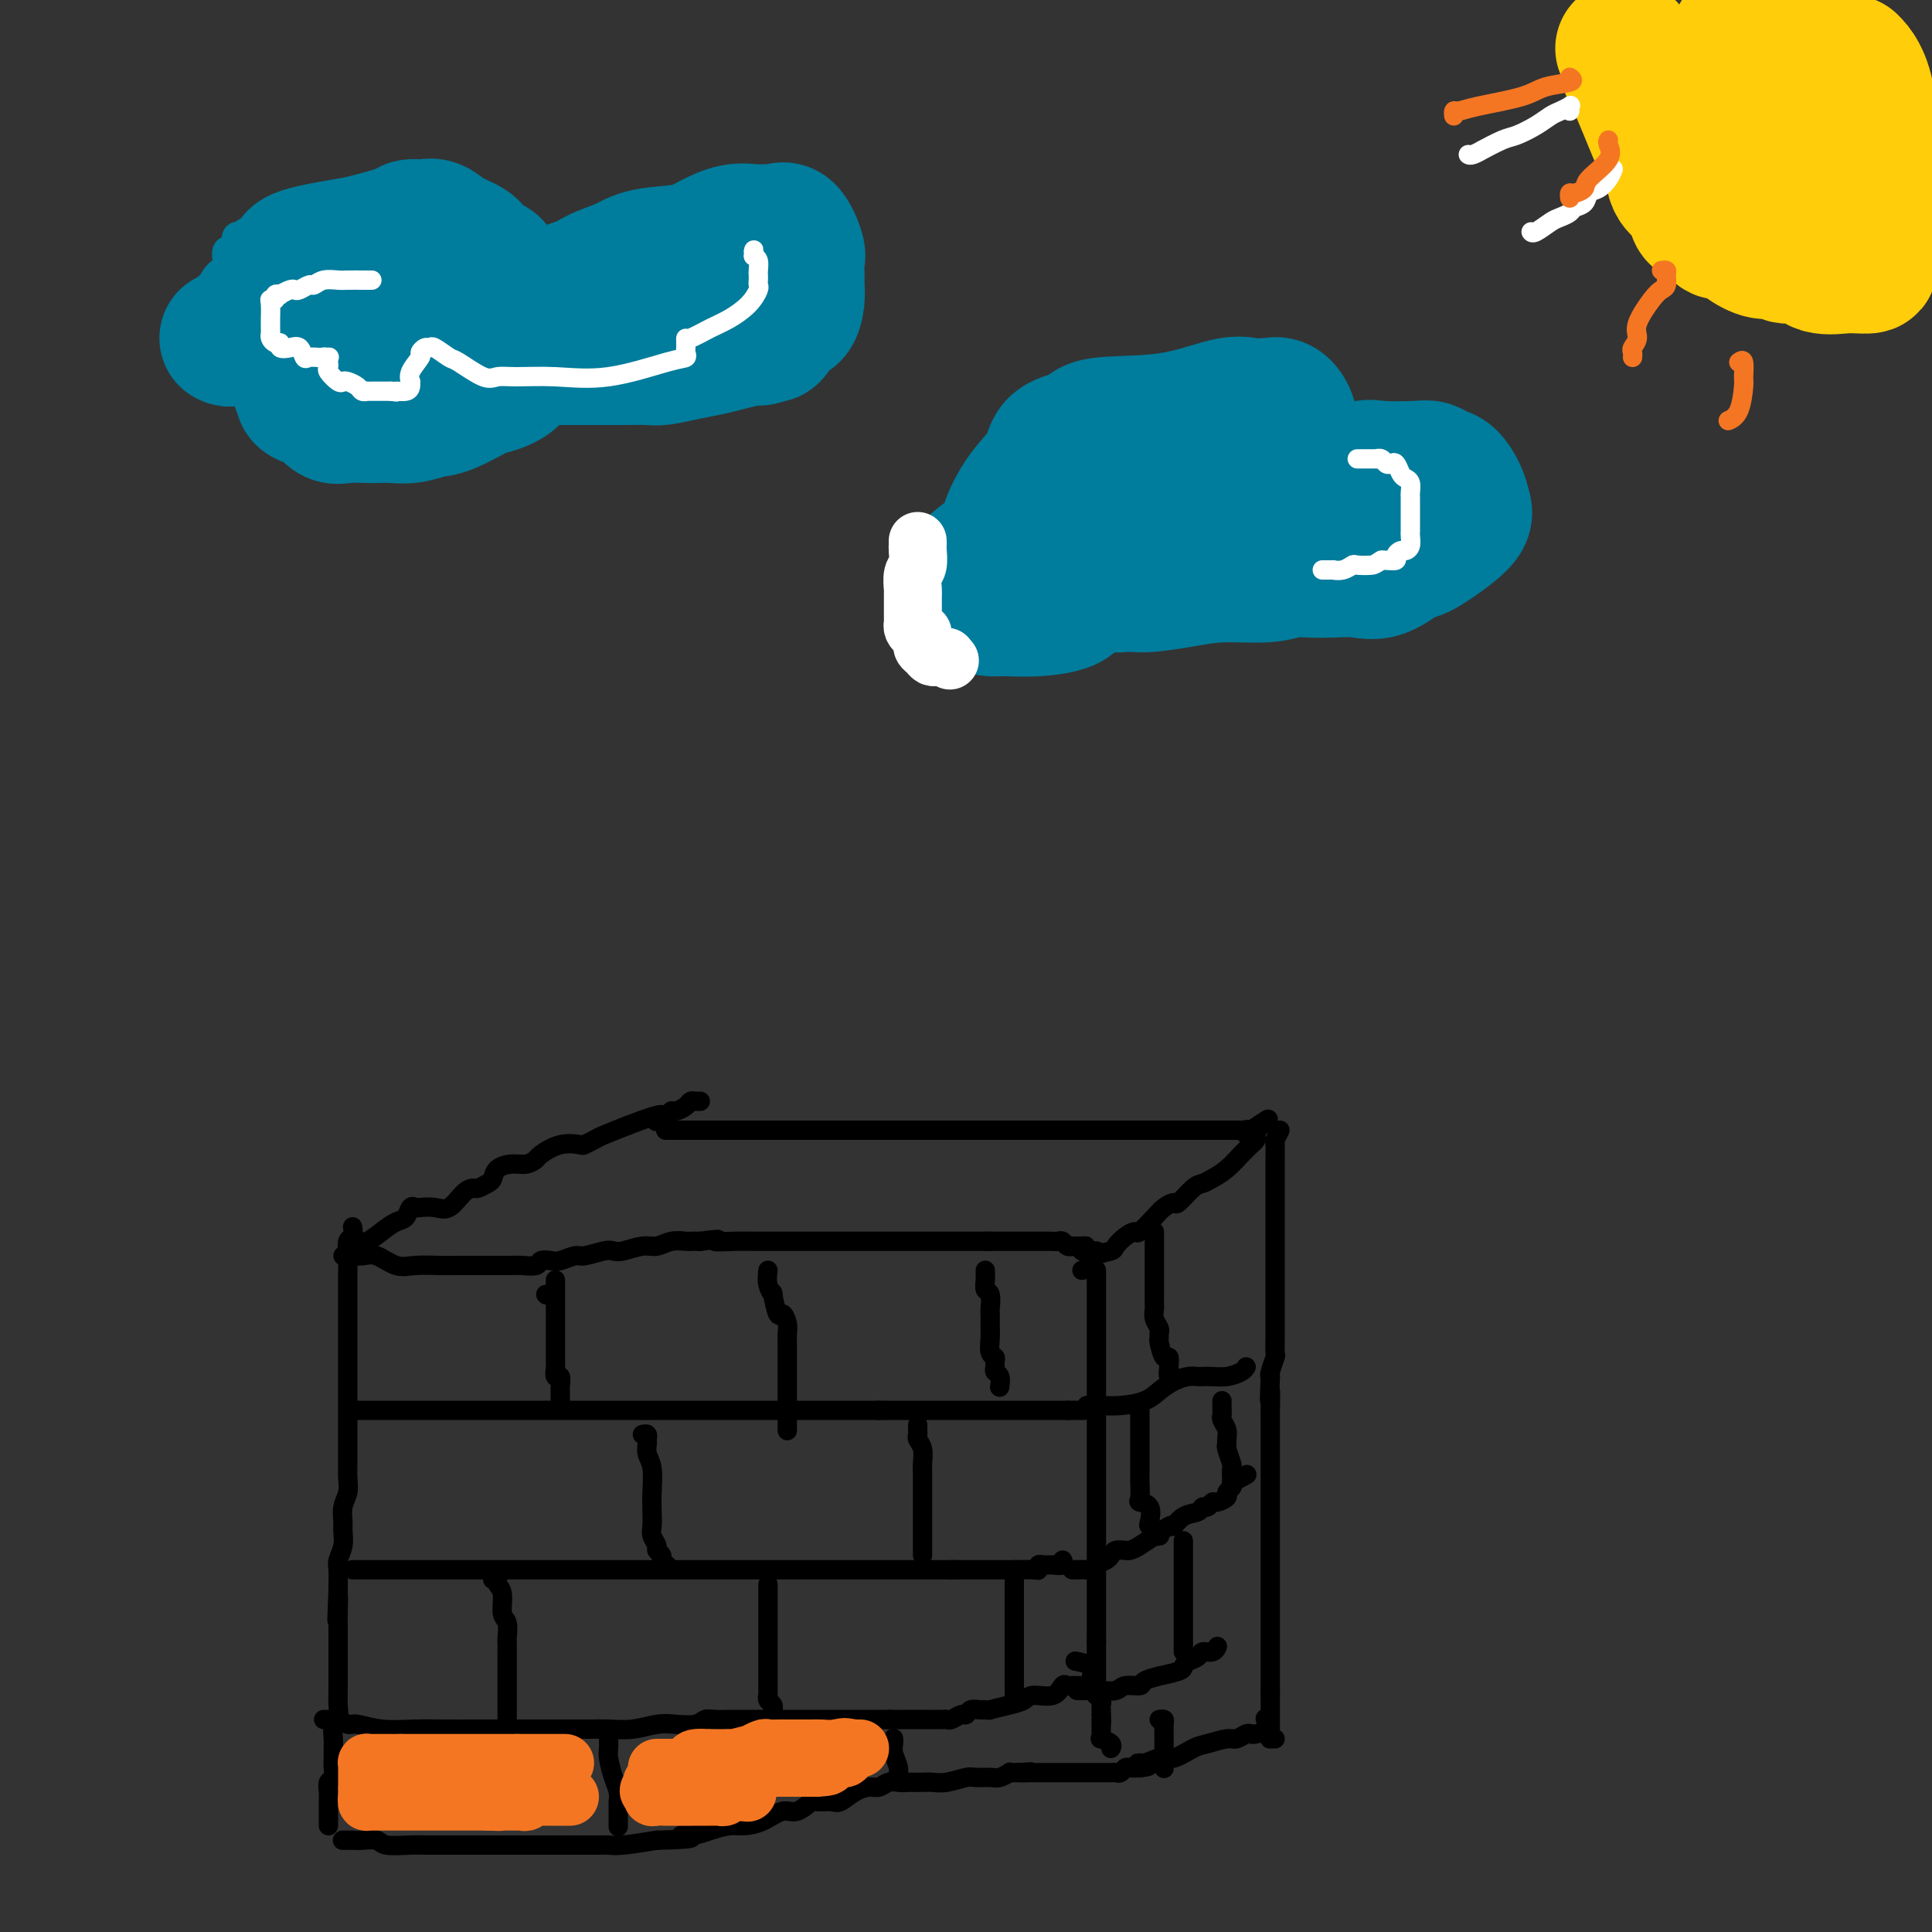 <svg viewBox='0 0 400 400' version='1.1' xmlns='http://www.w3.org/2000/svg' xmlns:xlink='http://www.w3.org/1999/xlink'><rect x="0" y="0" width="400" height="400" fill="#333333" stroke="none"/><g fill='none' stroke='#007C9C' stroke-width='6' stroke-linecap='round' stroke-linejoin='round'><path d='M40,64c0.328,-0.061 0.656,-0.122 1,0c0.344,0.122 0.703,0.428 1,0c0.297,-0.428 0.532,-1.589 1,-3c0.468,-1.411 1.169,-3.073 2,-4c0.831,-0.927 1.791,-1.118 2,-2c0.209,-0.882 -0.333,-2.456 0,-3c0.333,-0.544 1.540,-0.057 2,0c0.460,0.057 0.172,-0.314 0,-1c-0.172,-0.686 -0.229,-1.686 0,-2c0.229,-0.314 0.743,0.057 1,0c0.257,-0.057 0.257,-0.543 1,-1c0.743,-0.457 2.230,-0.885 3,-1c0.770,-0.115 0.823,0.085 1,0c0.177,-0.085 0.479,-0.453 1,-1c0.521,-0.547 1.260,-1.274 2,-2'/><path d='M58,44c1.571,-0.773 0.997,-0.206 1,0c0.003,0.206 0.582,0.051 1,0c0.418,-0.051 0.675,0.000 1,0c0.325,-0.000 0.718,-0.053 1,0c0.282,0.053 0.454,0.210 1,0c0.546,-0.210 1.466,-0.788 2,-1c0.534,-0.212 0.682,-0.057 1,0c0.318,0.057 0.805,0.016 1,0c0.195,-0.016 0.097,-0.008 0,0'/></g>
<g fill='none' stroke='#007C9C' stroke-width='28' stroke-linecap='round' stroke-linejoin='round'><path d='M47,70c0.305,0.163 0.611,0.325 1,0c0.389,-0.325 0.862,-1.138 2,-2c1.138,-0.862 2.941,-1.774 4,-3c1.059,-1.226 1.376,-2.765 2,-4c0.624,-1.235 1.557,-2.166 2,-3c0.443,-0.834 0.396,-1.570 1,-2c0.604,-0.430 1.857,-0.552 2,-1c0.143,-0.448 -0.825,-1.220 1,-2c1.825,-0.780 6.443,-1.568 9,-2c2.557,-0.432 3.051,-0.508 5,-1c1.949,-0.492 5.351,-1.401 7,-2c1.649,-0.599 1.546,-0.887 2,-1c0.454,-0.113 1.466,-0.053 2,0c0.534,0.053 0.588,0.097 1,0c0.412,-0.097 1.180,-0.334 2,0c0.820,0.334 1.692,1.238 3,2c1.308,0.762 3.051,1.382 4,2c0.949,0.618 1.105,1.235 2,2c0.895,0.765 2.530,1.677 3,2c0.470,0.323 -0.224,0.057 0,1c0.224,0.943 1.367,3.095 2,4c0.633,0.905 0.757,0.562 1,1c0.243,0.438 0.604,1.656 1,2c0.396,0.344 0.827,-0.188 1,0c0.173,0.188 0.086,1.094 0,2'/><path d='M107,65c0.801,1.767 0.305,1.186 0,1c-0.305,-0.186 -0.418,0.025 0,0c0.418,-0.025 1.368,-0.285 2,-1c0.632,-0.715 0.948,-1.883 3,-3c2.052,-1.117 5.840,-2.182 8,-3c2.160,-0.818 2.691,-1.387 4,-2c1.309,-0.613 3.396,-1.268 5,-2c1.604,-0.732 2.727,-1.541 5,-2c2.273,-0.459 5.698,-0.568 8,-1c2.302,-0.432 3.481,-1.188 5,-2c1.519,-0.812 3.377,-1.682 5,-2c1.623,-0.318 3.012,-0.084 4,0c0.988,0.084 1.577,0.019 2,0c0.423,-0.019 0.681,0.009 1,0c0.319,-0.009 0.698,-0.054 1,0c0.302,0.054 0.526,0.206 1,0c0.474,-0.206 1.199,-0.772 2,0c0.801,0.772 1.679,2.881 2,4c0.321,1.119 0.084,1.250 0,2c-0.084,0.750 -0.014,2.121 0,3c0.014,0.879 -0.027,1.266 0,2c0.027,0.734 0.123,1.816 0,3c-0.123,1.184 -0.466,2.472 -1,3c-0.534,0.528 -1.259,0.296 -2,1c-0.741,0.704 -1.497,2.344 -2,3c-0.503,0.656 -0.751,0.328 -1,0'/><path d='M159,69c-1.353,1.262 -1.735,0.916 -3,1c-1.265,0.084 -3.414,0.597 -5,1c-1.586,0.403 -2.609,0.696 -4,1c-1.391,0.304 -3.149,0.617 -5,1c-1.851,0.383 -3.794,0.835 -5,1c-1.206,0.165 -1.674,0.044 -3,0c-1.326,-0.044 -3.511,-0.012 -5,0c-1.489,0.012 -2.284,0.003 -4,0c-1.716,-0.003 -4.355,-0.001 -6,0c-1.645,0.001 -2.297,0.002 -3,0c-0.703,-0.002 -1.456,-0.005 -2,0c-0.544,0.005 -0.877,0.019 -1,0c-0.123,-0.019 -0.035,-0.071 -1,0c-0.965,0.071 -2.982,0.264 -4,1c-1.018,0.736 -1.037,2.014 -2,3c-0.963,0.986 -2.868,1.679 -4,2c-1.132,0.321 -1.489,0.268 -3,1c-1.511,0.732 -4.177,2.249 -6,3c-1.823,0.751 -2.804,0.737 -4,1c-1.196,0.263 -2.606,0.802 -4,1c-1.394,0.198 -2.772,0.055 -4,0c-1.228,-0.055 -2.307,-0.021 -3,0c-0.693,0.021 -1.001,0.031 -2,0c-0.999,-0.031 -2.691,-0.101 -4,0c-1.309,0.101 -2.237,0.373 -3,0c-0.763,-0.373 -1.361,-1.392 -2,-2c-0.639,-0.608 -1.320,-0.804 -2,-1'/><path d='M65,83c-3.478,-0.856 -2.172,-1.497 -2,-2c0.172,-0.503 -0.791,-0.869 -1,-1c-0.209,-0.131 0.337,-0.028 0,-1c-0.337,-0.972 -1.555,-3.021 -2,-4c-0.445,-0.979 -0.117,-0.890 0,-1c0.117,-0.110 0.024,-0.421 0,-1c-0.024,-0.579 0.020,-1.426 0,-2c-0.020,-0.574 -0.106,-0.874 0,-1c0.106,-0.126 0.404,-0.079 1,0c0.596,0.079 1.490,0.189 2,0c0.510,-0.189 0.637,-0.677 2,-1c1.363,-0.323 3.962,-0.483 6,-1c2.038,-0.517 3.516,-1.392 5,-2c1.484,-0.608 2.976,-0.947 4,-1c1.024,-0.053 1.581,0.182 2,0c0.419,-0.182 0.701,-0.781 1,-1c0.299,-0.219 0.616,-0.059 1,0c0.384,0.059 0.834,0.016 1,0c0.166,-0.016 0.047,-0.005 0,0c-0.047,0.005 -0.024,0.002 0,0'/><path d='M209,112c0.003,-0.338 0.006,-0.677 0,-1c-0.006,-0.323 -0.021,-0.631 0,-1c0.021,-0.369 0.079,-0.800 0,-1c-0.079,-0.200 -0.295,-0.168 0,-1c0.295,-0.832 1.102,-2.526 2,-4c0.898,-1.474 1.887,-2.728 3,-4c1.113,-1.272 2.350,-2.562 3,-4c0.650,-1.438 0.712,-3.024 2,-4c1.288,-0.976 3.804,-1.344 5,-2c1.196,-0.656 1.074,-1.601 4,-2c2.926,-0.399 8.899,-0.251 14,-1c5.101,-0.749 9.331,-2.396 12,-3c2.669,-0.604 3.779,-0.164 5,0c1.221,0.164 2.555,0.051 3,0c0.445,-0.051 0.002,-0.039 0,0c-0.002,0.039 0.438,0.107 1,0c0.562,-0.107 1.247,-0.388 2,0c0.753,0.388 1.575,1.444 2,3c0.425,1.556 0.454,3.611 1,5c0.546,1.389 1.610,2.112 2,3c0.390,0.888 0.104,1.941 0,3c-0.104,1.059 -0.028,2.124 0,3c0.028,0.876 0.007,1.565 0,2c-0.007,0.435 -0.002,0.617 0,1c0.002,0.383 0.001,0.967 0,1c-0.001,0.033 -0.000,-0.483 0,-1'/><path d='M270,104c0.861,2.503 0.514,-1.238 1,-3c0.486,-1.762 1.807,-1.545 4,-2c2.193,-0.455 5.259,-1.583 7,-2c1.741,-0.417 2.157,-0.124 4,0c1.843,0.124 5.113,0.081 7,0c1.887,-0.081 2.390,-0.198 3,0c0.610,0.198 1.328,0.710 2,1c0.672,0.290 1.299,0.358 2,1c0.701,0.642 1.477,1.857 2,3c0.523,1.143 0.792,2.212 1,3c0.208,0.788 0.356,1.294 0,2c-0.356,0.706 -1.217,1.611 -3,3c-1.783,1.389 -4.489,3.262 -6,4c-1.511,0.738 -1.828,0.342 -3,1c-1.172,0.658 -3.198,2.371 -5,3c-1.802,0.629 -3.380,0.172 -5,0c-1.620,-0.172 -3.281,-0.061 -5,0c-1.719,0.061 -3.496,0.072 -5,0c-1.504,-0.072 -2.735,-0.226 -4,0c-1.265,0.226 -2.565,0.831 -5,1c-2.435,0.169 -6.004,-0.098 -9,0c-2.996,0.098 -5.418,0.562 -8,1c-2.582,0.438 -5.323,0.850 -7,1c-1.677,0.150 -2.291,0.036 -3,0c-0.709,-0.036 -1.513,0.004 -2,0c-0.487,-0.004 -0.656,-0.053 -1,0c-0.344,0.053 -0.862,0.206 -1,0c-0.138,-0.206 0.103,-0.773 0,-1c-0.103,-0.227 -0.552,-0.113 -1,0'/><path d='M230,120c-10.153,1.093 -7.536,2.826 -8,4c-0.464,1.174 -4.008,1.788 -7,2c-2.992,0.212 -5.432,0.022 -7,0c-1.568,-0.022 -2.266,0.123 -3,0c-0.734,-0.123 -1.506,-0.514 -2,-1c-0.494,-0.486 -0.710,-1.068 -1,-2c-0.290,-0.932 -0.653,-2.214 -1,-3c-0.347,-0.786 -0.677,-1.075 0,-2c0.677,-0.925 2.362,-2.486 5,-4c2.638,-1.514 6.230,-2.980 10,-4c3.770,-1.020 7.717,-1.594 11,-2c3.283,-0.406 5.903,-0.645 8,-1c2.097,-0.355 3.671,-0.827 5,-1c1.329,-0.173 2.412,-0.047 3,0c0.588,0.047 0.681,0.014 1,0c0.319,-0.014 0.865,-0.009 1,0c0.135,0.009 -0.139,0.021 0,0c0.139,-0.021 0.693,-0.076 1,0c0.307,0.076 0.367,0.283 1,0c0.633,-0.283 1.840,-1.055 2,-2c0.160,-0.945 -0.726,-2.062 0,-3c0.726,-0.938 3.065,-1.697 4,-2c0.935,-0.303 0.468,-0.152 0,0'/></g>
<g fill='none' stroke='#FFCD0A' stroke-width='28' stroke-linecap='round' stroke-linejoin='round'><path d='M336,10c0.420,-0.170 0.839,-0.341 1,0c0.161,0.341 0.063,1.193 0,2c-0.063,0.807 -0.090,1.569 0,2c0.090,0.431 0.298,0.531 1,2c0.702,1.469 1.897,4.307 3,7c1.103,2.693 2.113,5.240 3,7c0.887,1.760 1.651,2.734 2,4c0.349,1.266 0.281,2.824 1,4c0.719,1.176 2.223,1.969 3,3c0.777,1.031 0.826,2.299 1,3c0.174,0.701 0.471,0.834 1,1c0.529,0.166 1.289,0.364 2,1c0.711,0.636 1.374,1.710 2,2c0.626,0.290 1.215,-0.205 2,0c0.785,0.205 1.765,1.111 3,2c1.235,0.889 2.726,1.763 4,2c1.274,0.237 2.331,-0.161 3,0c0.669,0.161 0.950,0.880 2,1c1.050,0.120 2.871,-0.360 4,0c1.129,0.360 1.568,1.561 3,2c1.432,0.439 3.856,0.115 5,0c1.144,-0.115 1.008,-0.020 1,0c-0.008,0.020 0.113,-0.033 1,0c0.887,0.033 2.539,0.152 3,0c0.461,-0.152 -0.270,-0.576 -1,-1'/><path d='M386,54c2.692,-0.008 -1.078,-1.026 -3,-2c-1.922,-0.974 -1.997,-1.902 -3,-3c-1.003,-1.098 -2.935,-2.366 -4,-4c-1.065,-1.634 -1.264,-3.634 -2,-5c-0.736,-1.366 -2.010,-2.099 -3,-3c-0.990,-0.901 -1.696,-1.972 -2,-3c-0.304,-1.028 -0.205,-2.014 -1,-3c-0.795,-0.986 -2.485,-1.973 -3,-3c-0.515,-1.027 0.145,-2.093 0,-3c-0.145,-0.907 -1.097,-1.655 -2,-3c-0.903,-1.345 -1.758,-3.286 -2,-5c-0.242,-1.714 0.131,-3.202 0,-4c-0.131,-0.798 -0.764,-0.907 -1,-1c-0.236,-0.093 -0.074,-0.168 0,-1c0.074,-0.832 0.061,-2.419 0,-3c-0.061,-0.581 -0.169,-0.156 0,0c0.169,0.156 0.617,0.043 1,0c0.383,-0.043 0.702,-0.015 1,0c0.298,0.015 0.577,0.018 1,0c0.423,-0.018 0.992,-0.057 2,0c1.008,0.057 2.455,0.212 4,1c1.545,0.788 3.187,2.211 4,3c0.813,0.789 0.795,0.943 1,1c0.205,0.057 0.632,0.015 1,0c0.368,-0.015 0.676,-0.004 1,0c0.324,0.004 0.664,0.001 1,0c0.336,-0.001 0.668,-0.001 1,0'/><path d='M378,13c2.901,0.773 1.155,0.207 1,0c-0.155,-0.207 1.281,-0.054 2,0c0.719,0.054 0.721,0.010 1,0c0.279,-0.010 0.835,0.014 1,0c0.165,-0.014 -0.062,-0.068 0,0c0.062,0.068 0.413,0.257 1,1c0.587,0.743 1.410,2.039 2,4c0.590,1.961 0.946,4.586 1,6c0.054,1.414 -0.196,1.617 0,3c0.196,1.383 0.837,3.947 1,5c0.163,1.053 -0.153,0.597 0,1c0.153,0.403 0.773,1.667 1,2c0.227,0.333 0.060,-0.265 0,0c-0.060,0.265 -0.012,1.394 0,2c0.012,0.606 -0.012,0.691 0,1c0.012,0.309 0.060,0.843 0,1c-0.060,0.157 -0.226,-0.062 0,0c0.226,0.062 0.845,0.406 1,1c0.155,0.594 -0.155,1.438 0,2c0.155,0.562 0.773,0.841 1,1c0.227,0.159 0.061,0.197 0,1c-0.061,0.803 -0.017,2.372 0,3c0.017,0.628 0.009,0.314 0,0'/></g>
<g fill='none' stroke='#FFFFFF' stroke-width='12' stroke-linecap='round' stroke-linejoin='round'><path d='M190,112c0.008,0.390 0.016,0.780 0,1c-0.016,0.220 -0.057,0.269 0,1c0.057,0.731 0.211,2.142 0,3c-0.211,0.858 -0.789,1.161 -1,2c-0.211,0.839 -0.057,2.214 0,3c0.057,0.786 0.015,0.984 0,1c-0.015,0.016 -0.004,-0.149 0,0c0.004,0.149 0.001,0.614 0,1c-0.001,0.386 -0.000,0.695 0,1c0.000,0.305 0.000,0.607 0,1c-0.000,0.393 -0.001,0.879 0,1c0.001,0.121 0.003,-0.121 0,0c-0.003,0.121 -0.011,0.606 0,1c0.011,0.394 0.041,0.697 0,1c-0.041,0.303 -0.154,0.606 0,1c0.154,0.394 0.576,0.879 1,1c0.424,0.121 0.849,-0.123 1,0c0.151,0.123 0.029,0.611 0,1c-0.029,0.389 0.034,0.679 0,1c-0.034,0.321 -0.164,0.675 0,1c0.164,0.325 0.622,0.623 1,1c0.378,0.377 0.676,0.833 1,1c0.324,0.167 0.675,0.045 1,0c0.325,-0.045 0.626,-0.012 1,0c0.374,0.012 0.821,0.003 1,0c0.179,-0.003 0.089,-0.002 0,0'/><path d='M196,136c1.167,1.333 0.583,0.667 0,0'/></g>
<g fill='none' stroke='#FFFFFF' stroke-width='4' stroke-linecap='round' stroke-linejoin='round'><path d='M281,95c0.076,0.002 0.153,0.004 1,0c0.847,-0.004 2.465,-0.015 3,0c0.535,0.015 -0.011,0.055 0,0c0.011,-0.055 0.580,-0.204 1,0c0.420,0.204 0.690,0.762 1,1c0.310,0.238 0.661,0.157 1,0c0.339,-0.157 0.665,-0.389 1,0c0.335,0.389 0.678,1.399 1,2c0.322,0.601 0.622,0.794 1,1c0.378,0.206 0.833,0.425 1,1c0.167,0.575 0.045,1.506 0,2c-0.045,0.494 -0.012,0.552 0,1c0.012,0.448 0.003,1.285 0,2c-0.003,0.715 0.000,1.308 0,2c-0.000,0.692 -0.003,1.482 0,2c0.003,0.518 0.012,0.765 0,1c-0.012,0.235 -0.046,0.458 0,1c0.046,0.542 0.172,1.403 0,2c-0.172,0.597 -0.641,0.931 -1,1c-0.359,0.069 -0.607,-0.125 -1,0c-0.393,0.125 -0.930,0.570 -1,1c-0.070,0.430 0.327,0.847 0,1c-0.327,0.153 -1.379,0.044 -2,0c-0.621,-0.044 -0.810,-0.022 -1,0'/><path d='M286,116c-1.209,0.686 -1.232,0.902 -2,1c-0.768,0.098 -2.281,0.079 -3,0c-0.719,-0.079 -0.645,-0.217 -1,0c-0.355,0.217 -1.139,0.790 -2,1c-0.861,0.210 -1.798,0.056 -2,0c-0.202,-0.056 0.330,-0.015 0,0c-0.330,0.015 -1.523,0.004 -2,0c-0.477,-0.004 -0.239,-0.002 0,0'/><path d='M77,58c-0.390,-0.001 -0.779,-0.001 -1,0c-0.221,0.001 -0.273,0.004 -1,0c-0.727,-0.004 -2.130,-0.016 -3,0c-0.870,0.016 -1.206,0.061 -2,0c-0.794,-0.061 -2.044,-0.226 -3,0c-0.956,0.226 -1.617,0.844 -2,1c-0.383,0.156 -0.489,-0.151 -1,0c-0.511,0.151 -1.428,0.759 -2,1c-0.572,0.241 -0.798,0.116 -1,0c-0.202,-0.116 -0.379,-0.223 -1,0c-0.621,0.223 -1.687,0.778 -2,1c-0.313,0.222 0.126,0.113 0,0c-0.126,-0.113 -0.818,-0.229 -1,0c-0.182,0.229 0.148,0.802 0,1c-0.148,0.198 -0.772,0.021 -1,0c-0.228,-0.021 -0.061,0.113 0,1c0.061,0.887 0.016,2.528 0,3c-0.016,0.472 -0.002,-0.223 0,0c0.002,0.223 -0.009,1.365 0,2c0.009,0.635 0.039,0.762 0,1c-0.039,0.238 -0.148,0.586 0,1c0.148,0.414 0.554,0.893 1,1c0.446,0.107 0.932,-0.160 1,0c0.068,0.160 -0.281,0.747 0,1c0.281,0.253 1.192,0.173 2,0c0.808,-0.173 1.512,-0.439 2,0c0.488,0.439 0.760,1.581 1,2c0.240,0.419 0.449,0.113 1,0c0.551,-0.113 1.443,-0.032 2,0c0.557,0.032 0.778,0.016 1,0'/><path d='M67,74c1.641,0.770 0.244,0.196 0,0c-0.244,-0.196 0.665,-0.012 1,0c0.335,0.012 0.096,-0.147 0,0c-0.096,0.147 -0.051,0.600 0,1c0.051,0.400 0.107,0.747 0,1c-0.107,0.253 -0.376,0.410 0,1c0.376,0.590 1.396,1.612 2,2c0.604,0.388 0.793,0.142 1,0c0.207,-0.142 0.433,-0.182 1,0c0.567,0.182 1.475,0.585 2,1c0.525,0.415 0.669,0.843 1,1c0.331,0.157 0.851,0.042 1,0c0.149,-0.042 -0.074,-0.011 0,0c0.074,0.011 0.443,0.003 1,0c0.557,-0.003 1.302,-0.001 2,0c0.698,0.001 1.349,0.000 2,0'/><path d='M81,81c1.823,0.298 0.881,0.043 1,0c0.119,-0.043 1.298,0.127 2,0c0.702,-0.127 0.928,-0.552 1,-1c0.072,-0.448 -0.010,-0.918 0,-1c0.010,-0.082 0.111,0.223 0,0c-0.111,-0.223 -0.432,-0.973 0,-2c0.432,-1.027 1.619,-2.330 2,-3c0.381,-0.670 -0.045,-0.708 0,-1c0.045,-0.292 0.561,-0.838 1,-1c0.439,-0.162 0.799,0.059 1,0c0.201,-0.059 0.241,-0.398 1,0c0.759,0.398 2.237,1.532 3,2c0.763,0.468 0.811,0.268 2,1c1.189,0.732 3.518,2.395 5,3c1.482,0.605 2.115,0.152 3,0c0.885,-0.152 2.020,-0.001 4,0c1.980,0.001 4.804,-0.146 8,0c3.196,0.146 6.765,0.586 11,0c4.235,-0.586 9.135,-2.199 12,-3c2.865,-0.801 3.696,-0.792 4,-1c0.304,-0.208 0.082,-0.633 0,-1c-0.082,-0.367 -0.023,-0.676 0,-1c0.023,-0.324 0.012,-0.662 0,-1'/><path d='M142,71c-0.009,-0.717 -0.032,-1.010 0,-1c0.032,0.010 0.117,0.321 1,0c0.883,-0.321 2.562,-1.276 4,-2c1.438,-0.724 2.634,-1.216 4,-2c1.366,-0.784 2.902,-1.859 4,-3c1.098,-1.141 1.758,-2.346 2,-3c0.242,-0.654 0.066,-0.756 0,-1c-0.066,-0.244 -0.020,-0.629 0,-1c0.020,-0.371 0.016,-0.728 0,-1c-0.016,-0.272 -0.043,-0.458 0,-1c0.043,-0.542 0.155,-1.441 0,-2c-0.155,-0.559 -0.578,-0.780 -1,-1'/><path d='M156,53c0.155,-1.774 0.042,-1.208 0,-1c-0.042,0.208 -0.012,0.060 0,0c0.012,-0.060 0.006,-0.030 0,0'/><path d='M325,23c-0.049,-0.397 -0.098,-0.794 0,-1c0.098,-0.206 0.342,-0.220 0,0c-0.342,0.220 -1.272,0.673 -2,1c-0.728,0.327 -1.254,0.526 -2,1c-0.746,0.474 -1.711,1.222 -3,2c-1.289,0.778 -2.902,1.585 -4,2c-1.098,0.415 -1.681,0.437 -3,1c-1.319,0.563 -3.373,1.667 -4,2c-0.627,0.333 0.172,-0.107 0,0c-0.172,0.107 -1.316,0.760 -2,1c-0.684,0.240 -0.910,0.069 -1,0c-0.090,-0.069 -0.045,-0.034 0,0'/><path d='M334,35c-0.253,0.635 -0.505,1.269 -1,2c-0.495,0.731 -1.231,1.558 -2,2c-0.769,0.442 -1.571,0.500 -2,1c-0.429,0.500 -0.484,1.442 -1,2c-0.516,0.558 -1.494,0.731 -2,1c-0.506,0.269 -0.542,0.632 -1,1c-0.458,0.368 -1.338,0.739 -2,1c-0.662,0.261 -1.105,0.410 -2,1c-0.895,0.590 -2.241,1.620 -3,2c-0.759,0.380 -0.931,0.108 -1,0c-0.069,-0.108 -0.034,-0.054 0,0'/></g>
<g fill='none' stroke='#F47623' stroke-width='4' stroke-linecap='round' stroke-linejoin='round'><path d='M325,16c0.480,0.356 0.959,0.712 0,1c-0.959,0.288 -3.357,0.507 -5,1c-1.643,0.493 -2.531,1.260 -5,2c-2.469,0.740 -6.518,1.452 -9,2c-2.482,0.548 -3.397,0.930 -4,1c-0.603,0.070 -0.893,-0.174 -1,0c-0.107,0.174 -0.031,0.764 0,1c0.031,0.236 0.015,0.118 0,0'/><path d='M333,29c-0.117,0.190 -0.234,0.381 0,1c0.234,0.619 0.819,1.668 0,3c-0.819,1.332 -3.043,2.949 -4,4c-0.957,1.051 -0.649,1.536 -1,2c-0.351,0.464 -1.362,0.908 -2,1c-0.638,0.092 -0.902,-0.168 -1,0c-0.098,0.168 -0.028,0.762 0,1c0.028,0.238 0.014,0.119 0,0'/><path d='M344,56c0.428,-0.059 0.856,-0.118 1,0c0.144,0.118 0.002,0.412 0,1c-0.002,0.588 0.134,1.470 0,2c-0.134,0.530 -0.537,0.709 -1,1c-0.463,0.291 -0.986,0.694 -2,2c-1.014,1.306 -2.521,3.517 -3,5c-0.479,1.483 0.068,2.240 0,3c-0.068,0.760 -0.750,1.523 -1,2c-0.250,0.477 -0.067,0.667 0,1c0.067,0.333 0.019,0.809 0,1c-0.019,0.191 -0.010,0.095 0,0'/><path d='M360,75c0.426,-0.315 0.853,-0.631 1,0c0.147,0.631 0.015,2.208 0,3c-0.015,0.792 0.089,0.800 0,2c-0.089,1.200 -0.370,3.592 -1,5c-0.630,1.408 -1.609,1.831 -2,2c-0.391,0.169 -0.196,0.085 0,0'/></g>
<g fill='none' stroke='#000000' stroke-width='4' stroke-linecap='round' stroke-linejoin='round'><path d='M73,254c0.113,0.807 0.226,1.613 0,2c-0.226,0.387 -0.793,0.354 -1,1c-0.207,0.646 -0.056,1.971 0,3c0.056,1.029 0.015,1.761 0,3c-0.015,1.239 -0.004,2.984 0,4c0.004,1.016 0.001,1.301 0,2c-0.001,0.699 -0.000,1.811 0,3c0.000,1.189 0.000,2.453 0,3c-0.000,0.547 -0.000,0.375 0,1c0.000,0.625 0.000,2.047 0,3c-0.000,0.953 -0.000,1.436 0,2c0.000,0.564 0.000,1.207 0,2c-0.000,0.793 -0.000,1.734 0,3c0.000,1.266 0.000,2.856 0,4c-0.000,1.144 -0.000,1.842 0,3c0.000,1.158 0.001,2.774 0,4c-0.001,1.226 -0.004,2.060 0,3c0.004,0.940 0.015,1.985 0,3c-0.015,1.015 -0.057,2.000 0,3c0.057,1.000 0.212,2.014 0,3c-0.212,0.986 -0.793,1.945 -1,3c-0.207,1.055 -0.041,2.207 0,3c0.041,0.793 -0.041,1.228 0,2c0.041,0.772 0.207,1.881 0,3c-0.207,1.119 -0.788,2.248 -1,3c-0.212,0.752 -0.057,1.125 0,2c0.057,0.875 0.016,2.250 0,3c-0.016,0.750 -0.008,0.875 0,1'/><path d='M70,329c-0.464,11.894 -0.124,4.130 0,2c0.124,-2.130 0.033,1.373 0,3c-0.033,1.627 -0.009,1.379 0,2c0.009,0.621 0.002,2.111 0,3c-0.002,0.889 -0.001,1.178 0,2c0.001,0.822 -0.000,2.177 0,3c0.000,0.823 0.001,1.113 0,2c-0.001,0.887 -0.004,2.372 0,3c0.004,0.628 0.015,0.398 0,1c-0.015,0.602 -0.057,2.034 0,3c0.057,0.966 0.211,1.466 0,2c-0.211,0.534 -0.789,1.101 -1,2c-0.211,0.899 -0.056,2.129 0,3c0.056,0.871 0.011,1.385 0,2c-0.011,0.615 0.011,1.333 0,2c-0.011,0.667 -0.056,1.283 0,2c0.056,0.717 0.211,1.535 0,2c-0.211,0.465 -0.789,0.576 -1,1c-0.211,0.424 -0.057,1.160 0,2c0.057,0.840 0.015,1.783 0,2c-0.015,0.217 -0.004,-0.292 0,0c0.004,0.292 0.001,1.385 0,2c-0.001,0.615 -0.000,0.753 0,1c0.000,0.247 0.000,0.605 0,1c-0.000,0.395 -0.000,0.827 0,1c0.000,0.173 0.000,0.086 0,0'/><path d='M73,257c0.267,-0.045 0.533,-0.091 1,0c0.467,0.091 1.133,0.318 2,0c0.867,-0.318 1.934,-1.181 3,-2c1.066,-0.819 2.129,-1.592 3,-2c0.871,-0.408 1.549,-0.450 2,-1c0.451,-0.550 0.676,-1.609 1,-2c0.324,-0.391 0.748,-0.115 1,0c0.252,0.115 0.334,0.069 1,0c0.666,-0.069 1.918,-0.161 3,0c1.082,0.161 1.995,0.576 3,0c1.005,-0.576 2.101,-2.142 3,-3c0.899,-0.858 1.601,-1.007 2,-1c0.399,0.007 0.494,0.170 1,0c0.506,-0.170 1.423,-0.671 2,-1c0.577,-0.329 0.813,-0.484 1,-1c0.187,-0.516 0.324,-1.394 1,-2c0.676,-0.606 1.891,-0.940 3,-1c1.109,-0.060 2.112,0.156 3,0c0.888,-0.156 1.662,-0.682 2,-1c0.338,-0.318 0.241,-0.428 1,-1c0.759,-0.572 2.375,-1.605 4,-2c1.625,-0.395 3.259,-0.150 4,0c0.741,0.150 0.590,0.205 1,0c0.410,-0.205 1.379,-0.671 2,-1c0.621,-0.329 0.892,-0.523 2,-1c1.108,-0.477 3.054,-1.239 5,-2'/><path d='M130,233c10.070,-3.896 6.743,-1.635 6,-1c-0.743,0.635 1.096,-0.355 2,-1c0.904,-0.645 0.872,-0.943 1,-1c0.128,-0.057 0.416,0.128 1,0c0.584,-0.128 1.463,-0.570 2,-1c0.537,-0.430 0.732,-0.847 1,-1c0.268,-0.153 0.611,-0.041 1,0c0.389,0.041 0.826,0.012 1,0c0.174,-0.012 0.087,-0.006 0,0'/><path d='M224,263c0.818,-0.222 1.636,-0.444 2,-1c0.364,-0.556 0.273,-1.446 1,-2c0.727,-0.554 2.273,-0.773 3,-1c0.727,-0.227 0.635,-0.463 1,-1c0.365,-0.537 1.185,-1.376 2,-2c0.815,-0.624 1.623,-1.033 2,-1c0.377,0.033 0.323,0.509 1,0c0.677,-0.509 2.086,-2.003 3,-3c0.914,-0.997 1.333,-1.496 2,-2c0.667,-0.504 1.581,-1.013 2,-1c0.419,0.013 0.341,0.549 1,0c0.659,-0.549 2.054,-2.182 3,-3c0.946,-0.818 1.444,-0.821 2,-1c0.556,-0.179 1.171,-0.534 2,-1c0.829,-0.466 1.872,-1.042 3,-2c1.128,-0.958 2.341,-2.298 3,-3c0.659,-0.702 0.765,-0.765 1,-1c0.235,-0.235 0.599,-0.640 1,-1c0.401,-0.360 0.839,-0.674 1,-1c0.161,-0.326 0.046,-0.665 0,-1c-0.046,-0.335 -0.023,-0.668 0,-1'/><path d='M260,234c5.407,-4.486 0.924,-1.202 -1,0c-1.924,1.202 -1.289,0.322 -1,0c0.289,-0.322 0.232,-0.086 0,0c-0.232,0.086 -0.638,0.023 -1,0c-0.362,-0.023 -0.678,-0.006 -1,0c-0.322,0.006 -0.649,0.002 -1,0c-0.351,-0.002 -0.726,-0.000 -1,0c-0.274,0.000 -0.446,0.000 -1,0c-0.554,-0.000 -1.489,-0.000 -2,0c-0.511,0.000 -0.597,0.000 -1,0c-0.403,-0.000 -1.123,-0.000 -2,0c-0.877,0.000 -1.911,0.000 -3,0c-1.089,-0.000 -2.233,-0.000 -3,0c-0.767,0.000 -1.156,0.000 -2,0c-0.844,-0.000 -2.143,-0.000 -3,0c-0.857,0.000 -1.272,0.000 -2,0c-0.728,-0.000 -1.770,-0.000 -3,0c-1.230,0.000 -2.650,0.000 -4,0c-1.350,-0.000 -2.631,-0.000 -4,0c-1.369,0.000 -2.825,0.000 -4,0c-1.175,-0.000 -2.068,-0.000 -3,0c-0.932,0.000 -1.902,0.000 -3,0c-1.098,-0.000 -2.325,-0.000 -3,0c-0.675,0.000 -0.797,0.000 -1,0c-0.203,-0.000 -0.487,0.000 -1,0c-0.513,0.000 -1.257,0.000 -2,0'/><path d='M207,234c-8.565,0.000 -3.478,0.000 -2,0c1.478,-0.000 -0.651,0.000 -2,0c-1.349,0.000 -1.916,0.000 -3,0c-1.084,0.000 -2.685,-0.000 -4,0c-1.315,0.000 -2.346,0.000 -3,0c-0.654,-0.000 -0.932,0.000 -2,0c-1.068,0.000 -2.925,-0.000 -4,0c-1.075,0.000 -1.367,0.000 -2,0c-0.633,-0.000 -1.606,-0.000 -2,0c-0.394,0.000 -0.209,0.000 -1,0c-0.791,-0.000 -2.558,0.000 -4,0c-1.442,0.000 -2.561,0.000 -4,0c-1.439,-0.000 -3.200,-0.000 -4,0c-0.800,0.000 -0.639,0.000 -1,0c-0.361,0.000 -1.245,0.000 -2,0c-0.755,0.000 -1.381,0.000 -2,0c-0.619,0.000 -1.231,0.000 -2,0c-0.769,0.000 -1.694,0.000 -3,0c-1.306,0.000 -2.992,0.000 -4,0c-1.008,0.000 -1.338,0.000 -2,0c-0.662,0.000 -1.657,0.000 -3,0c-1.343,0.000 -3.033,0.000 -4,0c-0.967,0.000 -1.212,0.000 -2,0c-0.788,0.000 -2.120,0.000 -3,0c-0.880,0.000 -1.308,0.000 -2,0c-0.692,0.000 -1.648,0.000 -2,0c-0.352,0.000 -0.101,0.000 0,0c0.101,0.000 0.050,0.000 0,0'/><path d='M71,260c0.148,-0.016 0.295,-0.033 1,0c0.705,0.033 1.966,0.114 3,0c1.034,-0.114 1.841,-0.423 3,0c1.159,0.423 2.670,1.577 4,2c1.330,0.423 2.481,0.113 4,0c1.519,-0.113 3.408,-0.030 5,0c1.592,0.030 2.888,0.008 4,0c1.112,-0.008 2.040,-0.002 3,0c0.960,0.002 1.953,0.002 3,0c1.047,-0.002 2.149,-0.004 3,0c0.851,0.004 1.450,0.015 2,0c0.550,-0.015 1.052,-0.055 2,0c0.948,0.055 2.341,0.207 3,0c0.659,-0.207 0.583,-0.772 1,-1c0.417,-0.228 1.326,-0.117 2,0c0.674,0.117 1.111,0.241 2,0c0.889,-0.241 2.228,-0.848 3,-1c0.772,-0.152 0.976,0.151 2,0c1.024,-0.151 2.868,-0.758 4,-1c1.132,-0.242 1.552,-0.121 2,0c0.448,0.121 0.926,0.243 2,0c1.074,-0.243 2.745,-0.850 4,-1c1.255,-0.150 2.093,0.156 3,0c0.907,-0.156 1.882,-0.774 3,-1c1.118,-0.226 2.378,-0.061 3,0c0.622,0.061 0.606,0.017 1,0c0.394,-0.017 1.197,-0.009 2,0'/><path d='M145,257c5.759,-0.774 3.156,-0.207 3,0c-0.156,0.207 2.136,0.056 4,0c1.864,-0.056 3.301,-0.015 5,0c1.699,0.015 3.660,0.004 5,0c1.340,-0.004 2.061,-0.001 3,0c0.939,0.001 2.097,0.000 3,0c0.903,-0.000 1.550,-0.000 2,0c0.450,0.000 0.702,0.000 1,0c0.298,-0.000 0.643,-0.000 2,0c1.357,0.000 3.728,0.000 5,0c1.272,-0.000 1.445,-0.000 2,0c0.555,0.000 1.492,0.000 2,0c0.508,-0.000 0.586,-0.000 1,0c0.414,0.000 1.162,0.000 2,0c0.838,-0.000 1.765,-0.000 2,0c0.235,0.000 -0.221,0.000 0,0c0.221,-0.000 1.120,-0.000 2,0c0.880,0.000 1.741,0.000 2,0c0.259,-0.000 -0.085,-0.000 0,0c0.085,0.000 0.600,0.000 1,0c0.400,-0.000 0.685,-0.000 1,0c0.315,0.000 0.660,0.000 1,0c0.340,-0.000 0.673,0.000 1,0c0.327,0.000 0.646,0.000 1,0c0.354,0.000 0.742,0.000 1,0c0.258,0.000 0.388,0.000 1,0c0.612,0.000 1.708,0.000 2,0c0.292,0.000 -0.221,0.000 0,0c0.221,0.000 1.175,0.000 2,0c0.825,0.000 1.521,0.000 2,0c0.479,0.000 0.739,0.000 1,0'/><path d='M205,257c9.234,0.000 2.321,0.000 0,0c-2.321,-0.000 -0.048,-0.000 1,0c1.048,0.000 0.872,0.000 1,0c0.128,-0.000 0.559,-0.000 1,0c0.441,0.000 0.892,0.000 1,0c0.108,-0.000 -0.126,-0.000 0,0c0.126,0.000 0.611,0.000 1,0c0.389,-0.000 0.682,-0.000 1,0c0.318,0.000 0.663,0.000 1,0c0.337,-0.000 0.667,-0.000 1,0c0.333,0.000 0.667,0.000 1,0c0.333,-0.000 0.663,-0.000 1,0c0.337,0.000 0.682,0.000 1,0c0.318,-0.000 0.610,-0.001 1,0c0.390,0.001 0.878,0.004 1,0c0.122,-0.004 -0.121,-0.015 0,0c0.121,0.015 0.606,0.057 1,0c0.394,-0.057 0.697,-0.211 1,0c0.303,0.211 0.607,0.789 1,1c0.393,0.211 0.875,0.057 1,0c0.125,-0.057 -0.107,-0.016 0,0c0.107,0.016 0.554,0.008 1,0'/><path d='M223,258c3.024,0.094 1.585,-0.171 1,0c-0.585,0.171 -0.314,0.778 0,1c0.314,0.222 0.672,0.060 1,0c0.328,-0.060 0.627,-0.016 1,0c0.373,0.016 0.821,0.005 1,0c0.179,-0.005 0.090,-0.002 0,0'/><path d='M265,234c-0.423,0.813 -0.845,1.626 -1,2c-0.155,0.374 -0.041,0.310 0,1c0.041,0.690 0.011,2.134 0,3c-0.011,0.866 -0.003,1.153 0,2c0.003,0.847 0.001,2.254 0,3c-0.001,0.746 -0.000,0.832 0,1c0.000,0.168 0.000,0.419 0,1c-0.000,0.581 -0.000,1.492 0,2c0.000,0.508 0.000,0.613 0,1c-0.000,0.387 -0.000,1.057 0,2c0.000,0.943 0.000,2.157 0,3c-0.000,0.843 -0.000,1.313 0,2c0.000,0.687 -0.000,1.591 0,2c0.000,0.409 0.000,0.322 0,1c-0.000,0.678 -0.000,2.122 0,3c0.000,0.878 0.000,1.189 0,2c-0.000,0.811 -0.000,2.123 0,3c0.000,0.877 0.000,1.318 0,2c-0.000,0.682 -0.000,1.605 0,2c0.000,0.395 0.001,0.261 0,1c-0.001,0.739 -0.004,2.352 0,3c0.004,0.648 0.015,0.331 0,1c-0.015,0.669 -0.056,2.324 0,3c0.056,0.676 0.207,0.374 0,1c-0.207,0.626 -0.774,2.179 -1,3c-0.226,0.821 -0.113,0.911 0,1'/><path d='M263,285c-0.309,8.347 -0.083,3.716 0,3c0.083,-0.716 0.022,2.485 0,4c-0.022,1.515 -0.006,1.345 0,2c0.006,0.655 0.002,2.134 0,3c-0.002,0.866 -0.000,1.119 0,2c0.000,0.881 0.000,2.390 0,3c-0.000,0.610 -0.000,0.320 0,1c0.000,0.680 0.000,2.328 0,3c-0.000,0.672 -0.000,0.368 0,1c0.000,0.632 0.000,2.202 0,3c-0.000,0.798 -0.000,0.825 0,2c0.000,1.175 0.000,3.497 0,5c-0.000,1.503 -0.000,2.188 0,3c0.000,0.812 0.000,1.752 0,3c-0.000,1.248 -0.000,2.805 0,4c0.000,1.195 0.000,2.027 0,3c-0.000,0.973 -0.000,2.087 0,3c0.000,0.913 0.000,1.625 0,2c-0.000,0.375 -0.000,0.415 0,1c0.000,0.585 0.000,1.716 0,2c-0.000,0.284 -0.000,-0.281 0,0c0.000,0.281 0.000,1.406 0,2c-0.000,0.594 0.000,0.655 0,1c0.000,0.345 0.000,0.972 0,1c0.000,0.028 0.000,-0.543 0,0c0.000,0.543 0.000,2.200 0,3c0.000,0.800 0.000,0.742 0,1c0.000,0.258 0.000,0.832 0,1c0.000,0.168 0.000,-0.070 0,0c0.000,0.070 0.000,0.449 0,1c0.000,0.551 0.000,1.276 0,2'/><path d='M263,350c0.000,10.173 0.000,3.105 0,1c-0.000,-2.105 -0.000,0.753 0,2c0.000,1.247 0.000,0.884 0,1c-0.000,0.116 -0.001,0.711 0,1c0.001,0.289 0.004,0.274 0,1c-0.004,0.726 -0.015,2.195 0,3c0.015,0.805 0.056,0.948 0,1c-0.056,0.052 -0.207,0.014 0,0c0.207,-0.014 0.774,-0.004 1,0c0.226,0.004 0.113,0.002 0,0'/><path d='M227,263c0.000,0.377 0.000,0.753 0,1c0.000,0.247 0.000,0.363 0,1c-0.000,0.637 -0.000,1.795 0,3c0.000,1.205 0.000,2.458 0,3c-0.000,0.542 0.000,0.375 0,1c0.000,0.625 0.000,2.044 0,3c0.000,0.956 0.000,1.448 0,2c0.000,0.552 0.000,1.162 0,2c0.000,0.838 0.000,1.904 0,3c-0.000,1.096 -0.000,2.223 0,3c0.000,0.777 0.000,1.204 0,2c0.000,0.796 0.000,1.959 0,3c0.000,1.041 0.000,1.959 0,3c-0.000,1.041 0.000,2.206 0,3c-0.000,0.794 -0.000,1.215 0,2c0.000,0.785 -0.000,1.932 0,3c0.000,1.068 -0.000,2.058 0,3c0.000,0.942 -0.000,1.836 0,3c0.000,1.164 -0.000,2.600 0,4c0.000,1.400 -0.000,2.766 0,4c0.000,1.234 -0.000,2.338 0,4c0.000,1.662 -0.000,3.884 0,5c0.000,1.116 -0.000,1.128 0,2c0.000,0.872 -0.000,2.604 0,4c0.000,1.396 -0.000,2.457 0,3c0.000,0.543 -0.000,0.568 0,1c0.000,0.432 -0.000,1.270 0,2c0.000,0.730 -0.000,1.351 0,2c0.000,0.649 0.000,1.324 0,2'/><path d='M227,340c-0.000,12.091 -0.000,3.817 0,1c0.000,-2.817 0.000,-0.179 0,1c-0.000,1.179 -0.000,0.897 0,1c0.000,0.103 0.000,0.591 0,1c-0.000,0.409 -0.000,0.739 0,1c0.000,0.261 0.000,0.452 0,1c-0.000,0.548 -0.001,1.452 0,2c0.001,0.548 0.004,0.738 0,1c-0.004,0.262 -0.015,0.595 0,1c0.015,0.405 0.057,0.882 0,1c-0.057,0.118 -0.211,-0.123 0,0c0.211,0.123 0.789,0.610 1,1c0.211,0.390 0.057,0.682 0,1c-0.057,0.318 -0.016,0.662 0,1c0.016,0.338 0.008,0.669 0,1'/><path d='M228,355c0.155,2.499 0.042,1.248 0,1c-0.042,-0.248 -0.013,0.507 0,1c0.013,0.493 0.011,0.723 0,1c-0.011,0.277 -0.031,0.600 0,1c0.031,0.400 0.113,0.878 0,1c-0.113,0.122 -0.422,-0.112 0,0c0.422,0.112 1.575,0.569 2,1c0.425,0.431 0.121,0.838 0,1c-0.121,0.162 -0.061,0.081 0,0'/><path d='M71,381c-0.093,-0.001 -0.186,-0.001 0,0c0.186,0.001 0.652,0.004 1,0c0.348,-0.004 0.578,-0.015 1,0c0.422,0.015 1.034,0.057 2,0c0.966,-0.057 2.284,-0.211 3,0c0.716,0.211 0.829,0.789 2,1c1.171,0.211 3.401,0.057 5,0c1.599,-0.057 2.569,-0.015 3,0c0.431,0.015 0.324,0.004 1,0c0.676,-0.004 2.134,-0.001 3,0c0.866,0.001 1.141,0.000 2,0c0.859,-0.000 2.303,-0.000 3,0c0.697,0.000 0.646,0.000 1,0c0.354,-0.000 1.111,-0.000 2,0c0.889,0.000 1.908,0.000 2,0c0.092,-0.000 -0.744,-0.000 0,0c0.744,0.000 3.068,0.000 5,0c1.932,-0.000 3.471,-0.000 4,0c0.529,0.000 0.046,0.000 0,0c-0.046,-0.000 0.343,-0.000 1,0c0.657,0.000 1.580,0.000 2,0c0.420,-0.000 0.335,-0.000 1,0c0.665,0.000 2.080,0.000 3,0c0.920,-0.000 1.345,-0.000 2,0c0.655,0.000 1.540,0.001 2,0c0.460,-0.001 0.493,-0.003 1,0c0.507,0.003 1.486,0.011 2,0c0.514,-0.011 0.561,-0.041 1,0c0.439,0.041 1.268,0.155 3,0c1.732,-0.155 4.366,-0.577 7,-1'/><path d='M136,381c11.117,-0.238 6.409,-0.834 5,-1c-1.409,-0.166 0.482,0.097 2,0c1.518,-0.097 2.665,-0.556 4,-1c1.335,-0.444 2.860,-0.873 4,-1c1.140,-0.127 1.896,0.050 3,0c1.104,-0.050 2.556,-0.325 4,-1c1.444,-0.675 2.880,-1.751 4,-2c1.120,-0.249 1.923,0.327 3,0c1.077,-0.327 2.427,-1.558 3,-2c0.573,-0.442 0.370,-0.094 1,0c0.630,0.094 2.094,-0.065 3,0c0.906,0.065 1.254,0.353 2,0c0.746,-0.353 1.891,-1.349 3,-2c1.109,-0.651 2.181,-0.959 3,-1c0.819,-0.041 1.383,0.185 2,0c0.617,-0.185 1.285,-0.782 2,-1c0.715,-0.218 1.475,-0.059 2,0c0.525,0.059 0.814,0.017 1,0c0.186,-0.017 0.270,-0.008 1,0c0.730,0.008 2.106,0.016 3,0c0.894,-0.016 1.307,-0.057 2,0c0.693,0.057 1.666,0.212 3,0c1.334,-0.212 3.031,-0.793 4,-1c0.969,-0.207 1.212,-0.041 2,0c0.788,0.041 2.123,-0.041 3,0c0.877,0.041 1.296,0.207 2,0c0.704,-0.207 1.694,-0.788 2,-1c0.306,-0.212 -0.071,-0.057 0,0c0.071,0.057 0.592,0.016 1,0c0.408,-0.016 0.704,-0.008 1,0'/><path d='M211,367c4.358,-0.309 1.751,-0.083 1,0c-0.751,0.083 0.352,0.022 1,0c0.648,-0.022 0.842,-0.006 1,0c0.158,0.006 0.281,0.002 1,0c0.719,-0.002 2.034,-0.000 3,0c0.966,0.000 1.583,0.000 2,0c0.417,-0.000 0.636,-0.000 1,0c0.364,0.000 0.875,0.000 1,0c0.125,-0.000 -0.134,-0.000 0,0c0.134,0.000 0.662,-0.000 1,0c0.338,0.000 0.486,0.000 1,0c0.514,-0.000 1.395,-0.000 2,0c0.605,0.000 0.936,0.000 1,0c0.064,-0.000 -0.137,-0.000 0,0c0.137,0.000 0.614,0.001 1,0c0.386,-0.001 0.681,-0.004 1,0c0.319,0.004 0.662,0.015 1,0c0.338,-0.015 0.671,-0.057 1,0c0.329,0.057 0.655,0.211 1,0c0.345,-0.211 0.708,-0.788 1,-1c0.292,-0.212 0.512,-0.061 1,0c0.488,0.061 1.244,0.030 2,0'/><path d='M236,366c3.847,-0.400 0.963,-0.899 0,-1c-0.963,-0.101 -0.005,0.194 1,0c1.005,-0.194 2.059,-0.879 3,-1c0.941,-0.121 1.771,0.322 3,0c1.229,-0.322 2.858,-1.411 4,-2c1.142,-0.589 1.798,-0.680 3,-1c1.202,-0.320 2.951,-0.870 4,-1c1.049,-0.130 1.399,0.160 2,0c0.601,-0.160 1.453,-0.768 2,-1c0.547,-0.232 0.787,-0.087 1,0c0.213,0.087 0.397,0.116 1,0c0.603,-0.116 1.624,-0.377 2,-1c0.376,-0.623 0.107,-1.606 0,-2c-0.107,-0.394 -0.054,-0.197 0,0'/><path d='M74,292c0.875,0.000 1.751,0.000 2,0c0.249,0.000 -0.127,0.000 0,0c0.127,0.000 0.758,0.000 2,0c1.242,-0.000 3.096,-0.000 5,0c1.904,0.000 3.860,0.000 6,0c2.140,0.000 4.465,-0.000 8,0c3.535,0.000 8.279,0.000 11,0c2.721,0.000 3.420,0.000 5,0c1.580,0.000 4.043,0.000 6,0c1.957,0.000 3.408,0.000 5,0c1.592,0.000 3.326,0.000 5,0c1.674,0.000 3.288,0.000 5,0c1.712,0.000 3.524,0.000 5,0c1.476,0.000 2.618,0.000 4,0c1.382,0.000 3.006,0.000 4,0c0.994,-0.000 1.358,-0.000 2,0c0.642,0.000 1.560,0.000 2,0c0.440,-0.000 0.401,-0.000 1,0c0.599,0.000 1.836,0.000 3,0c1.164,-0.000 2.254,-0.000 3,0c0.746,0.000 1.148,0.000 2,0c0.852,-0.000 2.155,-0.000 3,0c0.845,0.000 1.234,0.000 2,0c0.766,-0.000 1.910,-0.000 3,0c1.090,0.000 2.127,0.000 3,0c0.873,-0.000 1.581,-0.000 3,0c1.419,0.000 3.548,0.000 5,0c1.452,0.000 2.226,0.000 3,0'/><path d='M182,292c17.532,0.000 7.363,0.000 4,0c-3.363,0.000 0.082,0.000 3,0c2.918,-0.000 5.310,-0.000 7,0c1.690,0.000 2.677,0.000 4,0c1.323,0.000 2.981,-0.000 4,0c1.019,0.000 1.400,0.000 2,0c0.600,0.000 1.418,0.000 2,0c0.582,0.000 0.928,0.000 1,0c0.072,0.000 -0.131,0.000 0,0c0.131,0.000 0.594,0.000 1,0c0.406,0.000 0.753,0.000 1,0c0.247,0.000 0.394,0.000 1,0c0.606,0.000 1.673,0.000 2,0c0.327,0.000 -0.085,0.000 0,0c0.085,-0.000 0.667,-0.000 1,0c0.333,0.000 0.418,0.000 1,0c0.582,-0.000 1.661,-0.000 2,0c0.339,0.000 -0.064,0.000 0,0c0.064,-0.000 0.594,-0.000 1,0c0.406,0.000 0.687,0.000 1,0c0.313,0.000 0.656,0.000 1,0'/><path d='M221,292c6.202,0.000 2.208,0.000 1,0c-1.208,0.000 0.369,0.000 1,0c0.631,0.000 0.315,0.000 0,0'/><path d='M73,325c0.568,0.000 1.136,0.000 2,0c0.864,0.000 2.025,0.000 3,0c0.975,0.000 1.765,0.000 3,0c1.235,0.000 2.917,0.000 5,0c2.083,0.000 4.569,0.000 6,0c1.431,0.000 1.807,0.000 4,0c2.193,0.000 6.205,0.000 9,0c2.795,0.000 4.375,0.000 6,0c1.625,0.000 3.295,0.000 5,0c1.705,0.000 3.444,0.000 5,0c1.556,0.000 2.929,0.000 5,0c2.071,0.000 4.839,0.000 7,0c2.161,0.000 3.716,0.000 5,0c1.284,-0.000 2.297,-0.000 4,0c1.703,0.000 4.095,0.000 5,0c0.905,0.000 0.324,0.000 1,0c0.676,0.000 2.608,0.000 4,0c1.392,0.000 2.243,0.000 4,0c1.757,0.000 4.421,0.000 6,0c1.579,0.000 2.072,0.000 3,0c0.928,0.000 2.292,0.000 4,0c1.708,0.000 3.760,0.000 5,0c1.240,0.000 1.669,0.000 4,0c2.331,0.000 6.564,0.000 9,0c2.436,0.000 3.076,0.000 4,0c0.924,0.000 2.133,0.000 3,0c0.867,0.000 1.390,0.000 2,0c0.610,0.000 1.305,0.000 2,0'/><path d='M198,325c19.496,-0.000 5.735,-0.000 1,0c-4.735,0.000 -0.446,0.001 2,0c2.446,-0.001 3.047,-0.004 4,0c0.953,0.004 2.258,0.015 4,0c1.742,-0.015 3.919,-0.057 5,0c1.081,0.057 1.064,0.211 1,0c-0.064,-0.211 -0.177,-0.789 0,-1c0.177,-0.211 0.643,-0.056 1,0c0.357,0.056 0.603,0.011 1,0c0.397,-0.011 0.943,0.011 1,0c0.057,-0.011 -0.377,-0.054 0,0c0.377,0.054 1.563,0.207 2,0c0.437,-0.207 0.125,-0.773 0,-1c-0.125,-0.227 -0.062,-0.113 0,0'/><path d='M67,356c0.248,0.033 0.496,0.065 1,0c0.504,-0.065 1.263,-0.228 2,0c0.737,0.228 1.451,0.846 2,1c0.549,0.154 0.932,-0.155 2,0c1.068,0.155 2.819,0.774 5,1c2.181,0.226 4.791,0.061 7,0c2.209,-0.061 4.017,-0.016 6,0c1.983,0.016 4.140,0.004 5,0c0.860,-0.004 0.422,-0.001 1,0c0.578,0.001 2.171,0.000 3,0c0.829,-0.000 0.892,-0.000 2,0c1.108,0.000 3.261,-0.000 5,0c1.739,0.000 3.065,0.001 5,0c1.935,-0.001 4.478,-0.004 6,0c1.522,0.004 2.023,0.015 3,0c0.977,-0.015 2.429,-0.056 4,0c1.571,0.056 3.261,0.207 5,0c1.739,-0.207 3.529,-0.774 5,-1c1.471,-0.226 2.624,-0.113 4,0c1.376,0.113 2.975,0.226 4,0c1.025,-0.226 1.474,-0.793 2,-1c0.526,-0.207 1.127,-0.056 2,0c0.873,0.056 2.016,0.015 3,0c0.984,-0.015 1.807,-0.004 3,0c1.193,0.004 2.756,0.001 4,0c1.244,-0.001 2.168,-0.000 4,0c1.832,0.000 4.570,0.000 7,0c2.430,-0.000 4.551,-0.000 7,0c2.449,0.000 5.224,0.000 8,0'/><path d='M184,356c19.095,0.000 8.334,0.001 5,0c-3.334,-0.001 0.760,-0.004 3,0c2.240,0.004 2.628,0.016 3,0c0.372,-0.016 0.729,-0.061 1,0c0.271,0.061 0.456,0.227 1,0c0.544,-0.227 1.447,-0.846 2,-1c0.553,-0.154 0.758,0.156 1,0c0.242,-0.156 0.522,-0.777 1,-1c0.478,-0.223 1.154,-0.048 2,0c0.846,0.048 1.863,-0.030 2,0c0.137,0.030 -0.605,0.168 0,0c0.605,-0.168 2.557,-0.641 4,-1c1.443,-0.359 2.375,-0.604 3,-1c0.625,-0.396 0.942,-0.943 2,-1c1.058,-0.057 2.857,0.377 4,0c1.143,-0.377 1.630,-1.565 2,-2c0.370,-0.435 0.624,-0.116 1,0c0.376,0.116 0.874,0.031 1,0c0.126,-0.031 -0.120,-0.007 0,0c0.120,0.007 0.606,-0.004 1,0c0.394,0.004 0.697,0.023 1,0c0.303,-0.023 0.606,-0.087 1,0c0.394,0.087 0.879,0.324 1,0c0.121,-0.324 -0.122,-1.211 0,-2c0.122,-0.789 0.610,-1.482 0,-2c-0.610,-0.518 -2.317,-0.862 -3,-1c-0.683,-0.138 -0.341,-0.069 0,0'/><path d='M113,268c0.000,0.000 0.100,0.100 0.1,0.1'/><path d='M115,265c0.000,0.329 0.000,0.658 0,1c-0.000,0.342 -0.000,0.697 0,1c0.000,0.303 0.000,0.553 0,1c-0.000,0.447 -0.000,1.090 0,2c0.000,0.910 0.000,2.088 0,3c-0.000,0.912 -0.000,1.558 0,2c0.000,0.442 0.000,0.682 0,1c-0.000,0.318 -0.000,0.716 0,1c0.000,0.284 0.000,0.456 0,1c-0.000,0.544 -0.001,1.460 0,2c0.001,0.540 0.004,0.703 0,1c-0.004,0.297 -0.015,0.728 0,1c0.015,0.272 0.057,0.386 0,1c-0.057,0.614 -0.211,1.727 0,2c0.211,0.273 0.789,-0.294 1,0c0.211,0.294 0.057,1.450 0,2c-0.057,0.550 -0.015,0.494 0,1c0.015,0.506 0.004,1.573 0,2c-0.004,0.427 -0.002,0.213 0,0'/><path d='M159,263c-0.120,1.008 -0.240,2.016 0,3c0.240,0.984 0.838,1.944 1,2c0.162,0.056 -0.114,-0.792 0,0c0.114,0.792 0.619,3.223 1,4c0.381,0.777 0.638,-0.100 1,0c0.362,0.100 0.829,1.176 1,2c0.171,0.824 0.046,1.397 0,2c-0.046,0.603 -0.012,1.237 0,2c0.012,0.763 0.003,1.656 0,3c-0.003,1.344 -0.001,3.138 0,4c0.001,0.862 0.000,0.793 0,1c-0.000,0.207 -0.000,0.689 0,1c0.000,0.311 0.000,0.449 0,1c-0.000,0.551 -0.000,1.514 0,2c0.000,0.486 0.000,0.495 0,1c-0.000,0.505 -0.000,1.507 0,2c0.000,0.493 0.000,0.479 0,1c-0.000,0.521 -0.000,1.577 0,2c0.000,0.423 0.000,0.211 0,0'/><path d='M204,263c-0.008,0.368 -0.016,0.736 0,1c0.016,0.264 0.057,0.423 0,1c-0.057,0.577 -0.211,1.573 0,2c0.211,0.427 0.789,0.285 1,1c0.211,0.715 0.057,2.287 0,3c-0.057,0.713 -0.016,0.566 0,1c0.016,0.434 0.008,1.450 0,2c-0.008,0.550 -0.016,0.634 0,1c0.016,0.366 0.057,1.015 0,2c-0.057,0.985 -0.212,2.306 0,3c0.212,0.694 0.793,0.762 1,1c0.207,0.238 0.041,0.646 0,1c-0.041,0.354 0.041,0.656 0,1c-0.041,0.344 -0.207,0.731 0,1c0.207,0.269 0.786,0.418 1,1c0.214,0.582 0.061,1.595 0,2c-0.061,0.405 -0.031,0.203 0,0'/><path d='M133,297c0.425,-0.095 0.850,-0.190 1,0c0.150,0.190 0.026,0.665 0,1c-0.026,0.335 0.045,0.529 0,1c-0.045,0.471 -0.208,1.218 0,2c0.208,0.782 0.787,1.599 1,3c0.213,1.401 0.061,3.387 0,5c-0.061,1.613 -0.032,2.852 0,4c0.032,1.148 0.065,2.206 0,3c-0.065,0.794 -0.229,1.326 0,2c0.229,0.674 0.850,1.491 1,2c0.150,0.509 -0.170,0.711 0,1c0.170,0.289 0.830,0.666 1,1c0.170,0.334 -0.150,0.626 0,1c0.150,0.374 0.771,0.832 1,1c0.229,0.168 0.065,0.048 0,0c-0.065,-0.048 -0.033,-0.024 0,0'/><path d='M190,295c-0.008,0.329 -0.016,0.658 0,1c0.016,0.342 0.057,0.697 0,1c-0.057,0.303 -0.211,0.553 0,1c0.211,0.447 0.789,1.090 1,2c0.211,0.910 0.057,2.089 0,3c-0.057,0.911 -0.015,1.556 0,2c0.015,0.444 0.004,0.687 0,1c-0.004,0.313 -0.001,0.695 0,1c0.001,0.305 0.000,0.533 0,1c-0.000,0.467 -0.000,1.171 0,2c0.000,0.829 0.000,1.781 0,2c-0.000,0.219 -0.000,-0.297 0,0c0.000,0.297 0.000,1.405 0,2c-0.000,0.595 -0.000,0.675 0,1c0.000,0.325 0.000,0.895 0,1c-0.000,0.105 -0.000,-0.256 0,0c0.000,0.256 0.000,1.130 0,2c-0.000,0.870 -0.000,1.736 0,2c0.000,0.264 0.000,-0.074 0,0c-0.000,0.074 -0.000,0.558 0,1c0.000,0.442 0.000,0.840 0,1c-0.000,0.160 -0.000,0.080 0,0'/><path d='M102,327c0.455,-0.082 0.910,-0.165 1,0c0.090,0.165 -0.186,0.577 0,1c0.186,0.423 0.835,0.858 1,2c0.165,1.142 -0.152,2.992 0,4c0.152,1.008 0.773,1.175 1,2c0.227,0.825 0.061,2.310 0,3c-0.061,0.690 -0.016,0.586 0,1c0.016,0.414 0.004,1.347 0,2c-0.004,0.653 -0.001,1.025 0,2c0.001,0.975 0.000,2.553 0,3c-0.000,0.447 -0.000,-0.236 0,0c0.000,0.236 0.000,1.389 0,2c-0.000,0.611 -0.000,0.678 0,1c0.000,0.322 0.000,0.899 0,1c-0.000,0.101 -0.000,-0.274 0,0c0.000,0.274 0.000,1.197 0,2c-0.000,0.803 -0.000,1.485 0,2c0.000,0.515 0.000,0.861 0,1c-0.000,0.139 -0.000,0.069 0,0'/><path d='M159,328c0.000,0.333 0.000,0.667 0,1c-0.000,0.333 -0.000,0.667 0,1c0.000,0.333 0.000,0.665 0,1c-0.000,0.335 -0.000,0.672 0,1c0.000,0.328 0.000,0.645 0,1c-0.000,0.355 -0.000,0.748 0,1c0.000,0.252 0.000,0.364 0,1c-0.000,0.636 -0.000,1.796 0,3c0.000,1.204 0.000,2.450 0,3c-0.000,0.550 -0.000,0.403 0,1c0.000,0.597 0.000,1.938 0,3c-0.000,1.062 -0.000,1.844 0,2c0.000,0.156 0.000,-0.313 0,0c-0.000,0.313 -0.001,1.407 0,2c0.001,0.593 0.004,0.683 0,1c-0.004,0.317 -0.015,0.859 0,1c0.015,0.141 0.057,-0.120 0,0c-0.057,0.120 -0.211,0.620 0,1c0.211,0.380 0.788,0.641 1,1c0.212,0.359 0.061,0.817 0,1c-0.061,0.183 -0.030,0.092 0,0'/><path d='M210,325c0.000,0.664 0.000,1.328 0,2c0.000,0.672 0.000,1.352 0,2c0.000,0.648 0.000,1.265 0,2c0.000,0.735 0.000,1.587 0,2c0.000,0.413 0.000,0.386 0,1c0.000,0.614 0.000,1.869 0,3c0.000,1.131 0.000,2.139 0,3c0.000,0.861 -0.000,1.575 0,2c0.000,0.425 0.000,0.562 0,1c0.000,0.438 0.000,1.177 0,2c0.000,0.823 0.000,1.731 0,2c0.000,0.269 0.000,-0.101 0,0c0.000,0.101 -0.000,0.672 0,1c0.000,0.328 0.000,0.414 0,1c0.000,0.586 0.000,1.673 0,2c0.000,0.327 0.000,-0.104 0,0c0.000,0.104 0.000,0.744 0,1c0.000,0.256 0.000,0.128 0,0'/><path d='M126,360c0.022,0.720 0.044,1.441 0,2c-0.044,0.559 -0.155,0.957 0,2c0.155,1.043 0.578,2.731 1,4c0.422,1.269 0.845,2.117 1,3c0.155,0.883 0.041,1.799 0,2c-0.041,0.201 -0.011,-0.314 0,0c0.011,0.314 0.003,1.455 0,2c-0.003,0.545 -0.001,0.493 0,1c0.001,0.507 0.000,1.573 0,2c-0.000,0.427 -0.000,0.213 0,0'/><path d='M185,360c-0.009,-0.073 -0.017,-0.146 0,0c0.017,0.146 0.061,0.512 0,1c-0.061,0.488 -0.226,1.098 0,2c0.226,0.902 0.844,2.098 1,3c0.156,0.902 -0.150,1.512 0,2c0.150,0.488 0.757,0.854 1,1c0.243,0.146 0.121,0.073 0,0'/><path d='M223,350c0.329,0.001 0.659,0.001 1,0c0.341,-0.001 0.695,-0.004 1,0c0.305,0.004 0.562,0.016 1,0c0.438,-0.016 1.056,-0.060 2,0c0.944,0.060 2.213,0.222 3,0c0.787,-0.222 1.093,-0.829 2,-1c0.907,-0.171 2.415,0.095 3,0c0.585,-0.095 0.247,-0.550 1,-1c0.753,-0.450 2.596,-0.894 3,-1c0.404,-0.106 -0.631,0.127 0,0c0.631,-0.127 2.927,-0.612 4,-1c1.073,-0.388 0.921,-0.677 1,-1c0.079,-0.323 0.389,-0.679 1,-1c0.611,-0.321 1.523,-0.608 2,-1c0.477,-0.392 0.520,-0.889 1,-1c0.480,-0.111 1.399,0.162 2,0c0.601,-0.162 0.886,-0.761 1,-1c0.114,-0.239 0.057,-0.120 0,0'/><path d='M222,325c0.222,0.006 0.444,0.013 1,0c0.556,-0.013 1.444,-0.045 2,0c0.556,0.045 0.778,0.166 1,0c0.222,-0.166 0.444,-0.619 1,-1c0.556,-0.381 1.447,-0.690 2,-1c0.553,-0.310 0.769,-0.620 1,-1c0.231,-0.380 0.477,-0.828 1,-1c0.523,-0.172 1.322,-0.067 2,0c0.678,0.067 1.236,0.096 3,-1c1.764,-1.096 4.735,-3.317 6,-4c1.265,-0.683 0.825,0.172 1,0c0.175,-0.172 0.964,-1.371 2,-2c1.036,-0.629 2.318,-0.690 3,-1c0.682,-0.310 0.765,-0.871 1,-1c0.235,-0.129 0.622,0.173 1,0c0.378,-0.173 0.746,-0.820 1,-1c0.254,-0.180 0.394,0.106 1,0c0.606,-0.106 1.678,-0.606 2,-1c0.322,-0.394 -0.106,-0.683 0,-1c0.106,-0.317 0.744,-0.662 1,-1c0.256,-0.338 0.128,-0.669 0,-1'/><path d='M255,307c5.500,-3.000 2.750,-1.500 0,0'/><path d='M225,291c0.317,-0.001 0.633,-0.003 1,0c0.367,0.003 0.783,0.009 1,0c0.217,-0.009 0.235,-0.033 1,0c0.765,0.033 2.277,0.124 4,0c1.723,-0.124 3.655,-0.464 5,-1c1.345,-0.536 2.102,-1.268 3,-2c0.898,-0.732 1.938,-1.464 3,-2c1.062,-0.536 2.146,-0.876 3,-1c0.854,-0.124 1.477,-0.033 2,0c0.523,0.033 0.945,0.006 1,0c0.055,-0.006 -0.258,0.009 0,0c0.258,-0.009 1.088,-0.041 2,0c0.912,0.041 1.904,0.155 3,0c1.096,-0.155 2.294,-0.578 3,-1c0.706,-0.422 0.921,-0.845 1,-1c0.079,-0.155 0.023,-0.044 0,0c-0.023,0.044 -0.011,0.022 0,0'/><path d='M239,255c-0.000,0.197 -0.000,0.394 0,1c0.000,0.606 0.000,1.622 0,2c-0.000,0.378 -0.000,0.119 0,1c0.000,0.881 0.000,2.904 0,4c-0.000,1.096 -0.001,1.266 0,2c0.001,0.734 0.004,2.032 0,3c-0.004,0.968 -0.015,1.607 0,2c0.015,0.393 0.057,0.540 0,1c-0.057,0.460 -0.212,1.234 0,2c0.212,0.766 0.792,1.523 1,2c0.208,0.477 0.045,0.672 0,1c-0.045,0.328 0.027,0.787 0,1c-0.027,0.213 -0.152,0.180 0,1c0.152,0.820 0.580,2.493 1,3c0.420,0.507 0.831,-0.151 1,0c0.169,0.151 0.097,1.113 0,2c-0.097,0.887 -0.218,1.700 0,2c0.218,0.300 0.777,0.086 1,0c0.223,-0.086 0.112,-0.043 0,0'/><path d='M236,292c0.000,0.434 0.000,0.869 0,1c-0.000,0.131 -0.000,-0.041 0,1c0.000,1.041 0.000,3.294 0,4c-0.000,0.706 -0.000,-0.136 0,0c0.000,0.136 0.001,1.248 0,2c-0.001,0.752 -0.002,1.144 0,2c0.002,0.856 0.008,2.178 0,3c-0.008,0.822 -0.030,1.145 0,2c0.030,0.855 0.112,2.242 0,3c-0.112,0.758 -0.418,0.885 0,1c0.418,0.115 1.561,0.217 2,1c0.439,0.783 0.174,2.248 0,3c-0.174,0.752 -0.257,0.790 0,1c0.257,0.210 0.853,0.592 1,1c0.147,0.408 -0.157,0.841 0,1c0.157,0.159 0.773,0.043 1,0c0.227,-0.043 0.065,-0.012 0,0c-0.065,0.012 -0.032,0.006 0,0'/><path d='M253,290c-0.008,0.750 -0.016,1.500 0,2c0.016,0.500 0.057,0.750 0,1c-0.057,0.250 -0.212,0.499 0,1c0.212,0.501 0.793,1.255 1,2c0.207,0.745 0.041,1.480 0,2c-0.041,0.520 0.041,0.825 0,1c-0.041,0.175 -0.207,0.219 0,1c0.207,0.781 0.788,2.300 1,3c0.212,0.700 0.057,0.580 0,1c-0.057,0.420 -0.015,1.381 0,2c0.015,0.619 0.004,0.898 0,1c-0.004,0.102 -0.001,0.029 0,0c0.001,-0.029 0.001,-0.015 0,0'/><path d='M245,319c0.000,0.257 0.000,0.514 0,1c0.000,0.486 0.000,1.200 0,2c0.000,0.800 0.000,1.684 0,2c-0.000,0.316 -0.000,0.062 0,1c0.000,0.938 0.000,3.067 0,4c0.000,0.933 0.000,0.669 0,1c0.000,0.331 0.000,1.255 0,2c0.000,0.745 -0.000,1.309 0,2c0.000,0.691 0.000,1.509 0,2c-0.000,0.491 -0.000,0.657 0,1c0.000,0.343 0.000,0.865 0,1c-0.000,0.135 0.000,-0.118 0,0c0.000,0.118 0.000,0.606 0,1c0.000,0.394 -0.000,0.693 0,1c0.000,0.307 -0.000,0.621 0,1c0.000,0.379 -0.000,0.823 0,1c0.000,0.177 0.000,0.089 0,0'/><path d='M240,356c0.423,-0.060 0.845,-0.120 1,0c0.155,0.120 0.041,0.420 0,1c-0.041,0.580 -0.011,1.441 0,2c0.011,0.559 0.003,0.815 0,1c-0.003,0.185 -0.001,0.297 0,1c0.001,0.703 0.000,1.997 0,3c-0.000,1.003 -0.000,1.715 0,2c0.000,0.285 0.000,0.142 0,0'/></g>
<g fill='none' stroke='#F47623' stroke-width='12' stroke-linecap='round' stroke-linejoin='round'><path d='M117,365c-0.447,0.000 -0.893,0.000 -1,0c-0.107,0.000 0.126,0.000 0,0c-0.126,0.000 -0.613,0.000 -1,0c-0.387,0.000 -0.676,0.000 -1,0c-0.324,0.000 -0.682,0.000 -1,0c-0.318,0.000 -0.596,0.000 -1,0c-0.404,0.000 -0.934,0.000 -1,0c-0.066,0.000 0.333,0.000 0,0c-0.333,0.000 -1.397,0.000 -2,0c-0.603,0.000 -0.744,0.000 -1,0c-0.256,0.000 -0.628,0.000 -1,0'/><path d='M107,365c-1.665,0.000 -0.826,0.000 -1,0c-0.174,0.000 -1.360,0.000 -2,0c-0.640,0.000 -0.734,0.000 -1,0c-0.266,0.000 -0.705,0.000 -1,0c-0.295,0.000 -0.446,0.000 -1,0c-0.554,0.000 -1.511,0.000 -2,0c-0.489,0.000 -0.508,0.000 -1,0c-0.492,0.000 -1.455,0.000 -2,0c-0.545,0.000 -0.671,0.000 -1,0c-0.329,0.000 -0.862,0.000 -1,0c-0.138,-0.000 0.118,-0.000 0,0c-0.118,0.000 -0.610,0.000 -1,0c-0.390,-0.000 -0.677,-0.000 -1,0c-0.323,0.000 -0.682,0.000 -1,0c-0.318,-0.000 -0.596,0.000 -1,0c-0.404,0.000 -0.936,0.000 -1,0c-0.064,0.000 0.338,0.000 0,0c-0.338,0.000 -1.417,0.000 -2,0c-0.583,0.000 -0.672,0.000 -1,0c-0.328,0.000 -0.896,0.000 -1,0c-0.104,0.000 0.256,-0.000 0,0c-0.256,0.000 -1.128,0.000 -2,0'/><path d='M83,365c-3.896,-0.000 -1.635,-0.000 -1,0c0.635,0.000 -0.355,0.000 -1,0c-0.645,-0.000 -0.946,-0.000 -1,0c-0.054,0.000 0.139,0.000 0,0c-0.139,-0.000 -0.612,-0.001 -1,0c-0.388,0.001 -0.692,0.003 -1,0c-0.308,-0.003 -0.618,-0.012 -1,0c-0.382,0.012 -0.834,0.044 -1,0c-0.166,-0.044 -0.044,-0.166 0,0c0.044,0.166 0.012,0.618 0,1c-0.012,0.382 -0.003,0.694 0,1c0.003,0.306 0.001,0.607 0,1c-0.001,0.393 -0.000,0.879 0,1c0.000,0.121 0.000,-0.122 0,0c-0.000,0.122 -0.000,0.610 0,1c0.000,0.390 0.000,0.683 0,1c-0.000,0.317 -0.000,0.659 0,1'/><path d='M76,372c-0.157,1.309 -0.048,1.083 0,1c0.048,-0.083 0.035,-0.022 0,0c-0.035,0.022 -0.094,0.006 1,0c1.094,-0.006 3.339,-0.002 5,0c1.661,0.002 2.736,0.000 3,0c0.264,-0.000 -0.284,-0.000 0,0c0.284,0.000 1.398,0.000 2,0c0.602,-0.000 0.690,-0.000 1,0c0.310,0.000 0.842,0.000 1,0c0.158,-0.000 -0.060,-0.000 0,0c0.060,0.000 0.396,0.000 1,0c0.604,-0.000 1.475,-0.000 2,0c0.525,0.000 0.704,0.000 1,0c0.296,-0.000 0.709,-0.000 1,0c0.291,0.000 0.459,0.000 1,0c0.541,-0.000 1.454,-0.000 2,0c0.546,0.000 0.724,0.000 1,0c0.276,-0.000 0.651,-0.000 1,0c0.349,0.000 0.671,0.000 1,0c0.329,-0.000 0.664,-0.000 1,0'/><path d='M101,373c4.134,0.155 1.968,0.042 1,0c-0.968,-0.042 -0.740,-0.011 0,0c0.740,0.011 1.991,0.004 3,0c1.009,-0.004 1.775,-0.005 2,0c0.225,0.005 -0.093,0.015 0,0c0.093,-0.015 0.597,-0.057 1,0c0.403,0.057 0.706,0.211 1,0c0.294,-0.211 0.580,-0.789 1,-1c0.420,-0.211 0.973,-0.057 1,0c0.027,0.057 -0.473,0.015 0,0c0.473,-0.015 1.920,-0.004 3,0c1.080,0.004 1.792,0.001 2,0c0.208,-0.001 -0.089,-0.000 0,0c0.089,0.000 0.562,0.000 1,0c0.438,-0.000 0.839,-0.000 1,0c0.161,0.000 0.080,0.000 0,0'/><path d='M137,366c-0.460,0.000 -0.920,0.000 -1,0c-0.080,0.000 0.219,0.000 1,0c0.781,0.000 2.044,0.000 3,0c0.956,0.000 1.607,0.000 2,0c0.393,0.000 0.530,0.000 1,0c0.470,0.000 1.274,0.000 2,0c0.726,0.000 1.375,0.000 2,0c0.625,0.000 1.228,0.000 2,0c0.772,0.000 1.714,0.000 3,0c1.286,0.000 2.917,0.000 4,0c1.083,0.000 1.617,0.000 2,0c0.383,0.000 0.613,0.000 1,0c0.387,0.000 0.929,0.000 1,0c0.071,0.000 -0.331,0.000 0,0c0.331,0.000 1.393,0.000 2,0c0.607,0.000 0.758,0.000 1,0c0.242,0.000 0.576,0.000 1,0c0.424,0.000 0.940,0.000 1,0c0.060,0.000 -0.334,0.000 0,0c0.334,0.000 1.398,0.000 2,0c0.602,0.000 0.744,0.000 1,0c0.256,0.000 0.628,0.000 1,0'/><path d='M169,366c4.902,-0.222 1.159,-0.778 0,-1c-1.159,-0.222 0.268,-0.112 1,0c0.732,0.112 0.769,0.226 1,0c0.231,-0.226 0.654,-0.792 1,-1c0.346,-0.208 0.614,-0.059 1,0c0.386,0.059 0.891,0.026 1,0c0.109,-0.026 -0.178,-0.045 0,0c0.178,0.045 0.822,0.156 1,0c0.178,-0.156 -0.110,-0.578 0,-1c0.110,-0.422 0.619,-0.845 1,-1c0.381,-0.155 0.636,-0.041 1,0c0.364,0.041 0.838,0.011 1,0c0.162,-0.011 0.013,-0.003 0,0c-0.013,0.003 0.112,0.001 0,0c-0.112,-0.001 -0.461,-0.000 -1,0c-0.539,0.000 -1.270,0.000 -2,0'/><path d='M175,362c0.630,-0.619 -0.793,-0.166 -2,0c-1.207,0.166 -2.196,0.044 -3,0c-0.804,-0.044 -1.424,-0.012 -2,0c-0.576,0.012 -1.108,0.002 -2,0c-0.892,-0.002 -2.142,0.004 -3,0c-0.858,-0.004 -1.322,-0.016 -2,0c-0.678,0.016 -1.569,0.061 -2,0c-0.431,-0.061 -0.402,-0.226 -1,0c-0.598,0.226 -1.822,0.845 -2,1c-0.178,0.155 0.691,-0.155 0,0c-0.691,0.155 -2.943,0.774 -4,1c-1.057,0.226 -0.921,0.060 -1,0c-0.079,-0.060 -0.373,-0.013 -1,0c-0.627,0.013 -1.586,-0.006 -2,0c-0.414,0.006 -0.282,0.039 -1,0c-0.718,-0.039 -2.286,-0.150 -3,0c-0.714,0.150 -0.573,0.561 -1,1c-0.427,0.439 -1.420,0.906 -2,1c-0.580,0.094 -0.747,-0.186 -1,0c-0.253,0.186 -0.592,0.838 -1,1c-0.408,0.162 -0.883,-0.168 -1,0c-0.117,0.168 0.126,0.832 0,1c-0.126,0.168 -0.621,-0.161 -1,0c-0.379,0.161 -0.640,0.813 -1,1c-0.360,0.187 -0.817,-0.089 -1,0c-0.183,0.089 -0.091,0.545 0,1'/><path d='M135,370c-1.386,1.094 -0.351,0.829 0,1c0.351,0.171 0.019,0.778 0,1c-0.019,0.222 0.276,0.060 1,0c0.724,-0.060 1.878,-0.016 2,0c0.122,0.016 -0.787,0.004 0,0c0.787,-0.004 3.272,-0.001 4,0c0.728,0.001 -0.299,0.000 0,0c0.299,-0.000 1.925,0.001 3,0c1.075,-0.001 1.597,-0.004 2,0c0.403,0.004 0.685,0.015 1,0c0.315,-0.015 0.662,-0.057 1,0c0.338,0.057 0.668,0.211 1,0c0.332,-0.211 0.666,-0.788 1,-1c0.334,-0.212 0.667,-0.061 1,0c0.333,0.061 0.667,0.030 1,0'/><path d='M153,371c3.012,0.214 1.542,0.250 1,0c-0.542,-0.250 -0.155,-0.786 0,-1c0.155,-0.214 0.077,-0.107 0,0'/></g>
</svg>